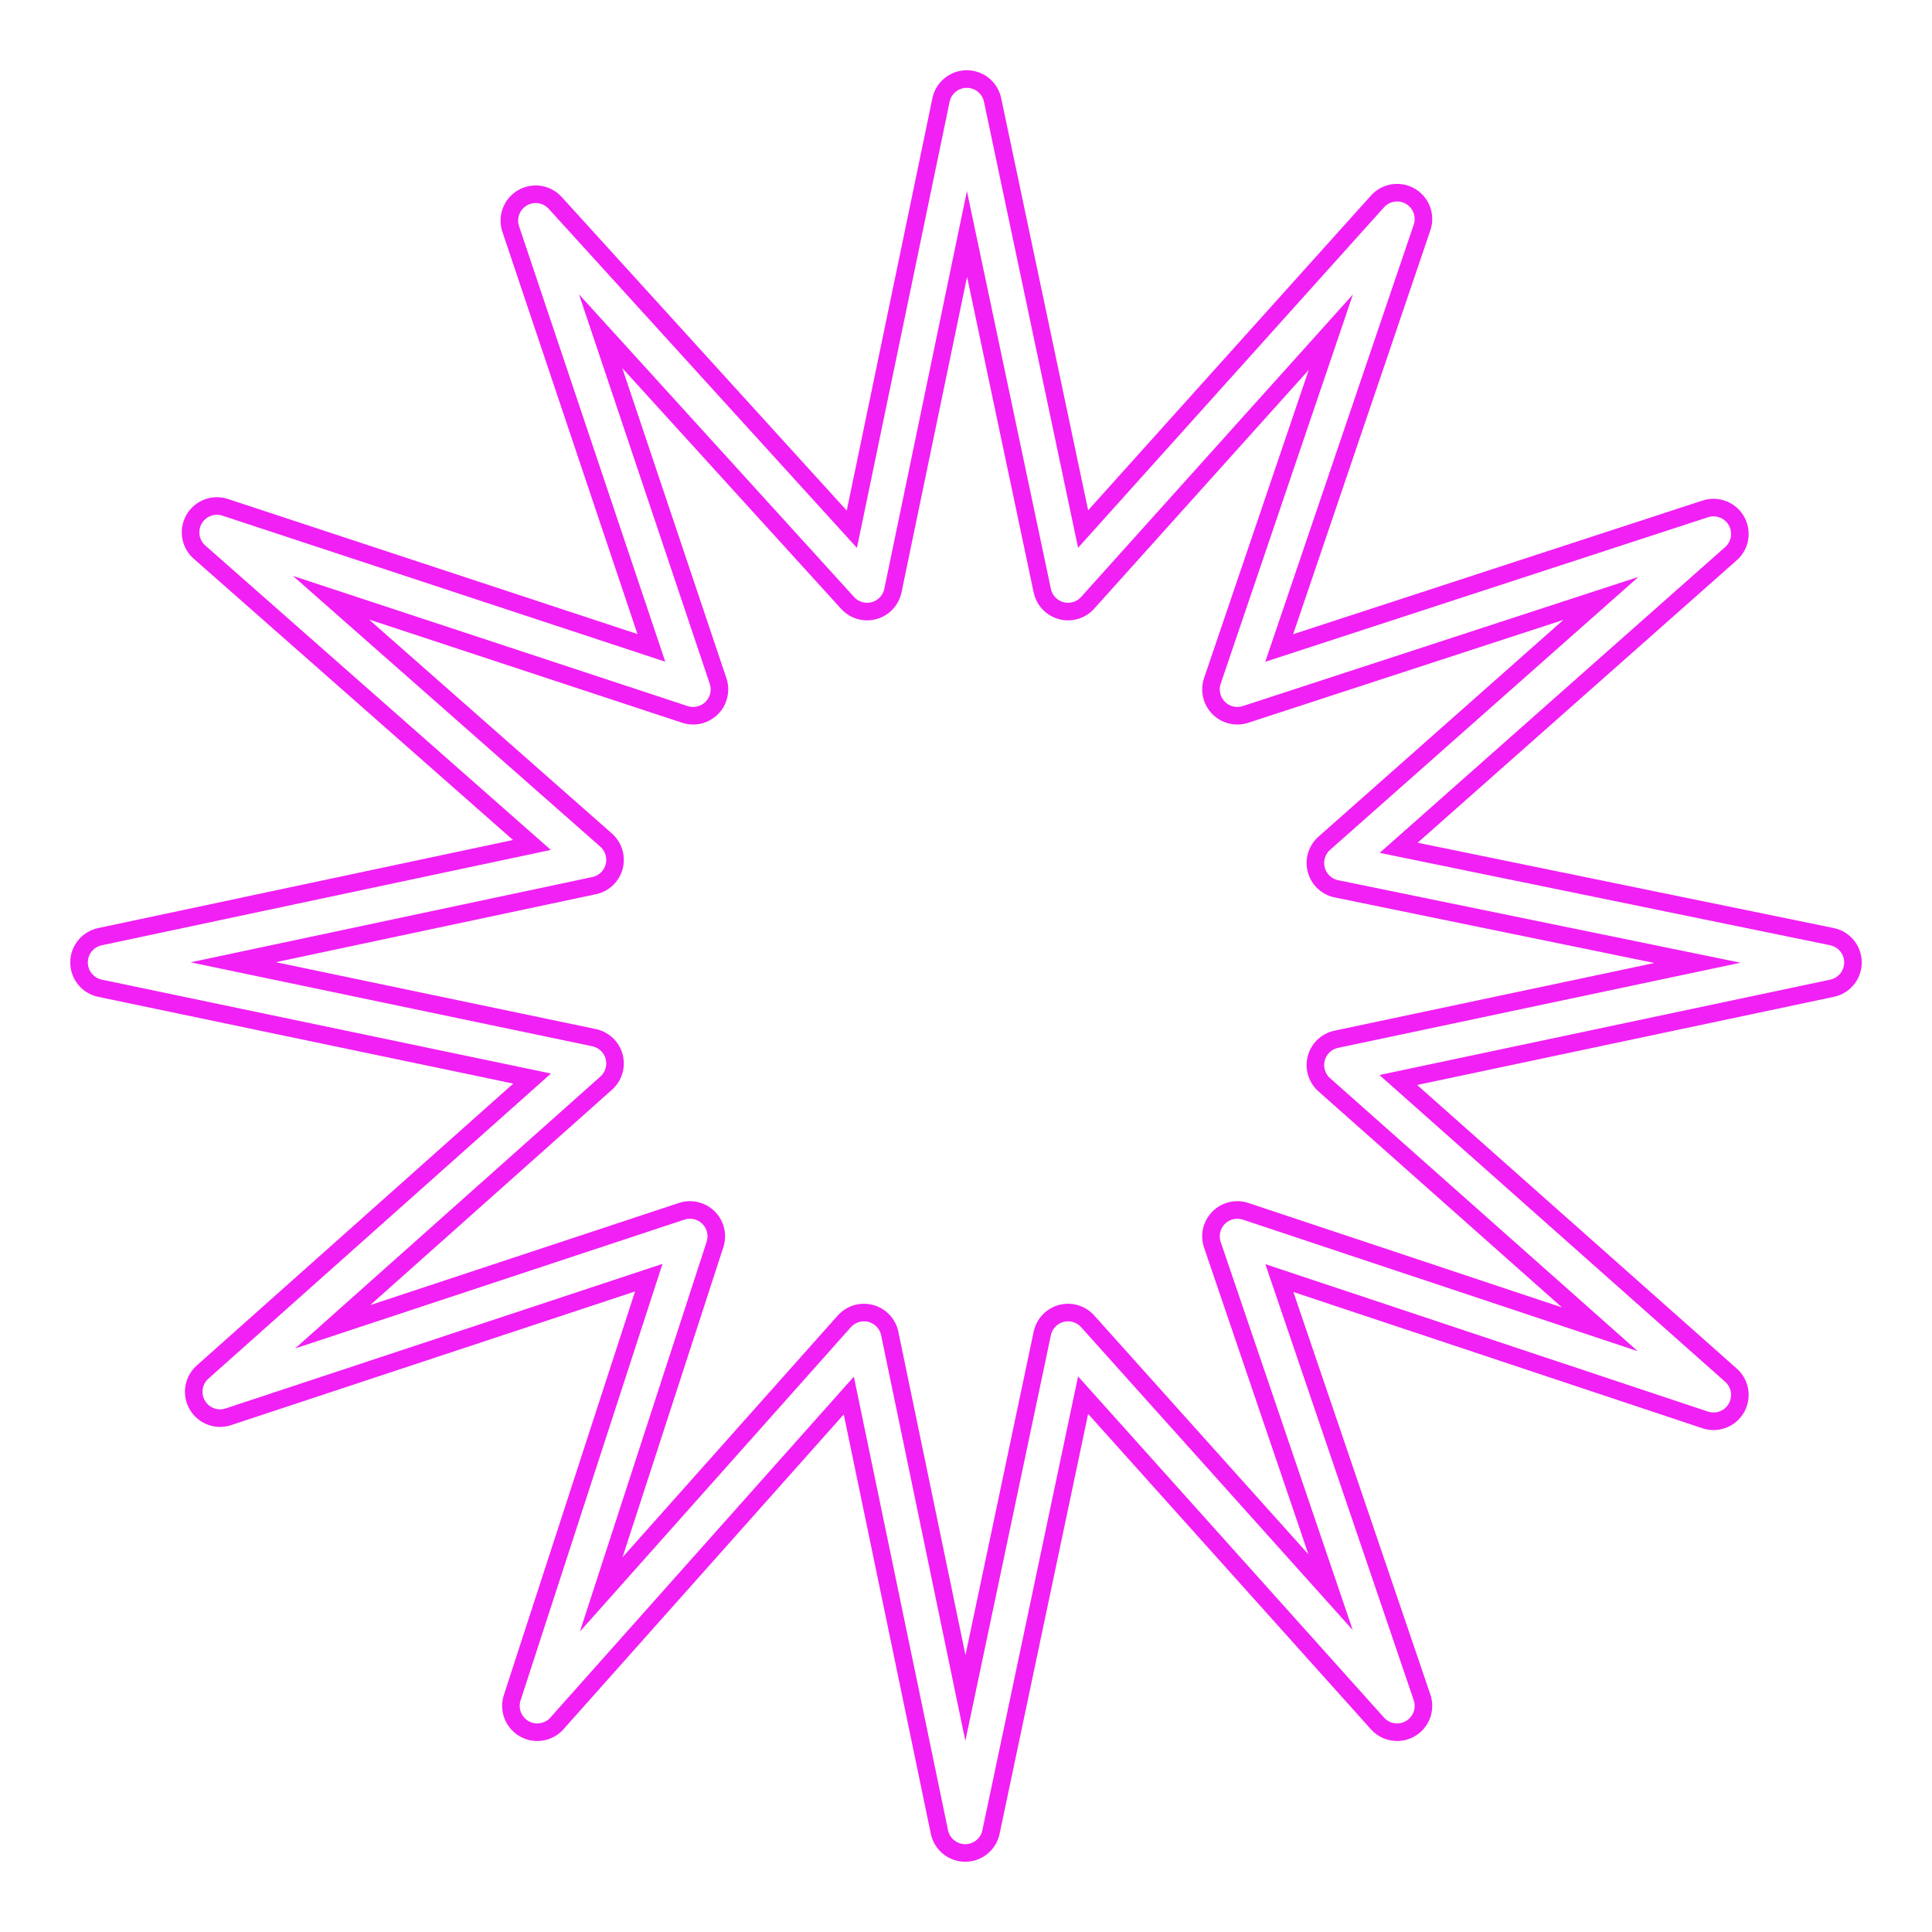 <?xml version="1.0" encoding="UTF-8"?> <svg xmlns="http://www.w3.org/2000/svg" width="110" height="110" viewBox="0 0 110 110" fill="none"><g filter="url(#filter0_f_546_1642)"><path d="M55.045 6L49.37 33.32L30.5 12.56L39.462 39.251L12.35 30.309L33.517 48.956L6 54.798L33.517 60.549L12.53 79.242L39.282 70.39L30.59 97.125L49.19 76.231L54.955 104L60.81 76.231L79.545 97.125L70.448 70.39L97.56 79.421L76.392 60.639L104 54.798L76.392 49.136L97.56 30.399L70.448 39.251L79.545 12.47L60.81 33.32L55.045 6Z" stroke="#F120F4" stroke-width="4" stroke-linejoin="round"></path></g><path d="M55.045 6L49.37 33.32L30.5 12.56L39.462 39.251L12.35 30.309L33.517 48.956L6 54.798L33.517 60.549L12.53 79.242L39.282 70.39L30.59 97.125L49.19 76.231L54.955 104L60.81 76.231L79.545 97.125L70.448 70.39L97.56 79.421L76.392 60.639L104 54.798L76.392 49.136L97.56 30.399L70.448 39.251L79.545 12.47L60.81 33.32L55.045 6Z" stroke="white" stroke-width="2" stroke-linejoin="round"></path><defs><filter id="filter0_f_546_1642" x="0" y="0" width="110" height="110" filterUnits="userSpaceOnUse" color-interpolation-filters="sRGB"><feFlood flood-opacity="0" result="BackgroundImageFix"></feFlood><feBlend mode="normal" in="SourceGraphic" in2="BackgroundImageFix" result="shape"></feBlend><feGaussianBlur stdDeviation="2" result="effect1_foregroundBlur_546_1642"></feGaussianBlur></filter></defs></svg> 